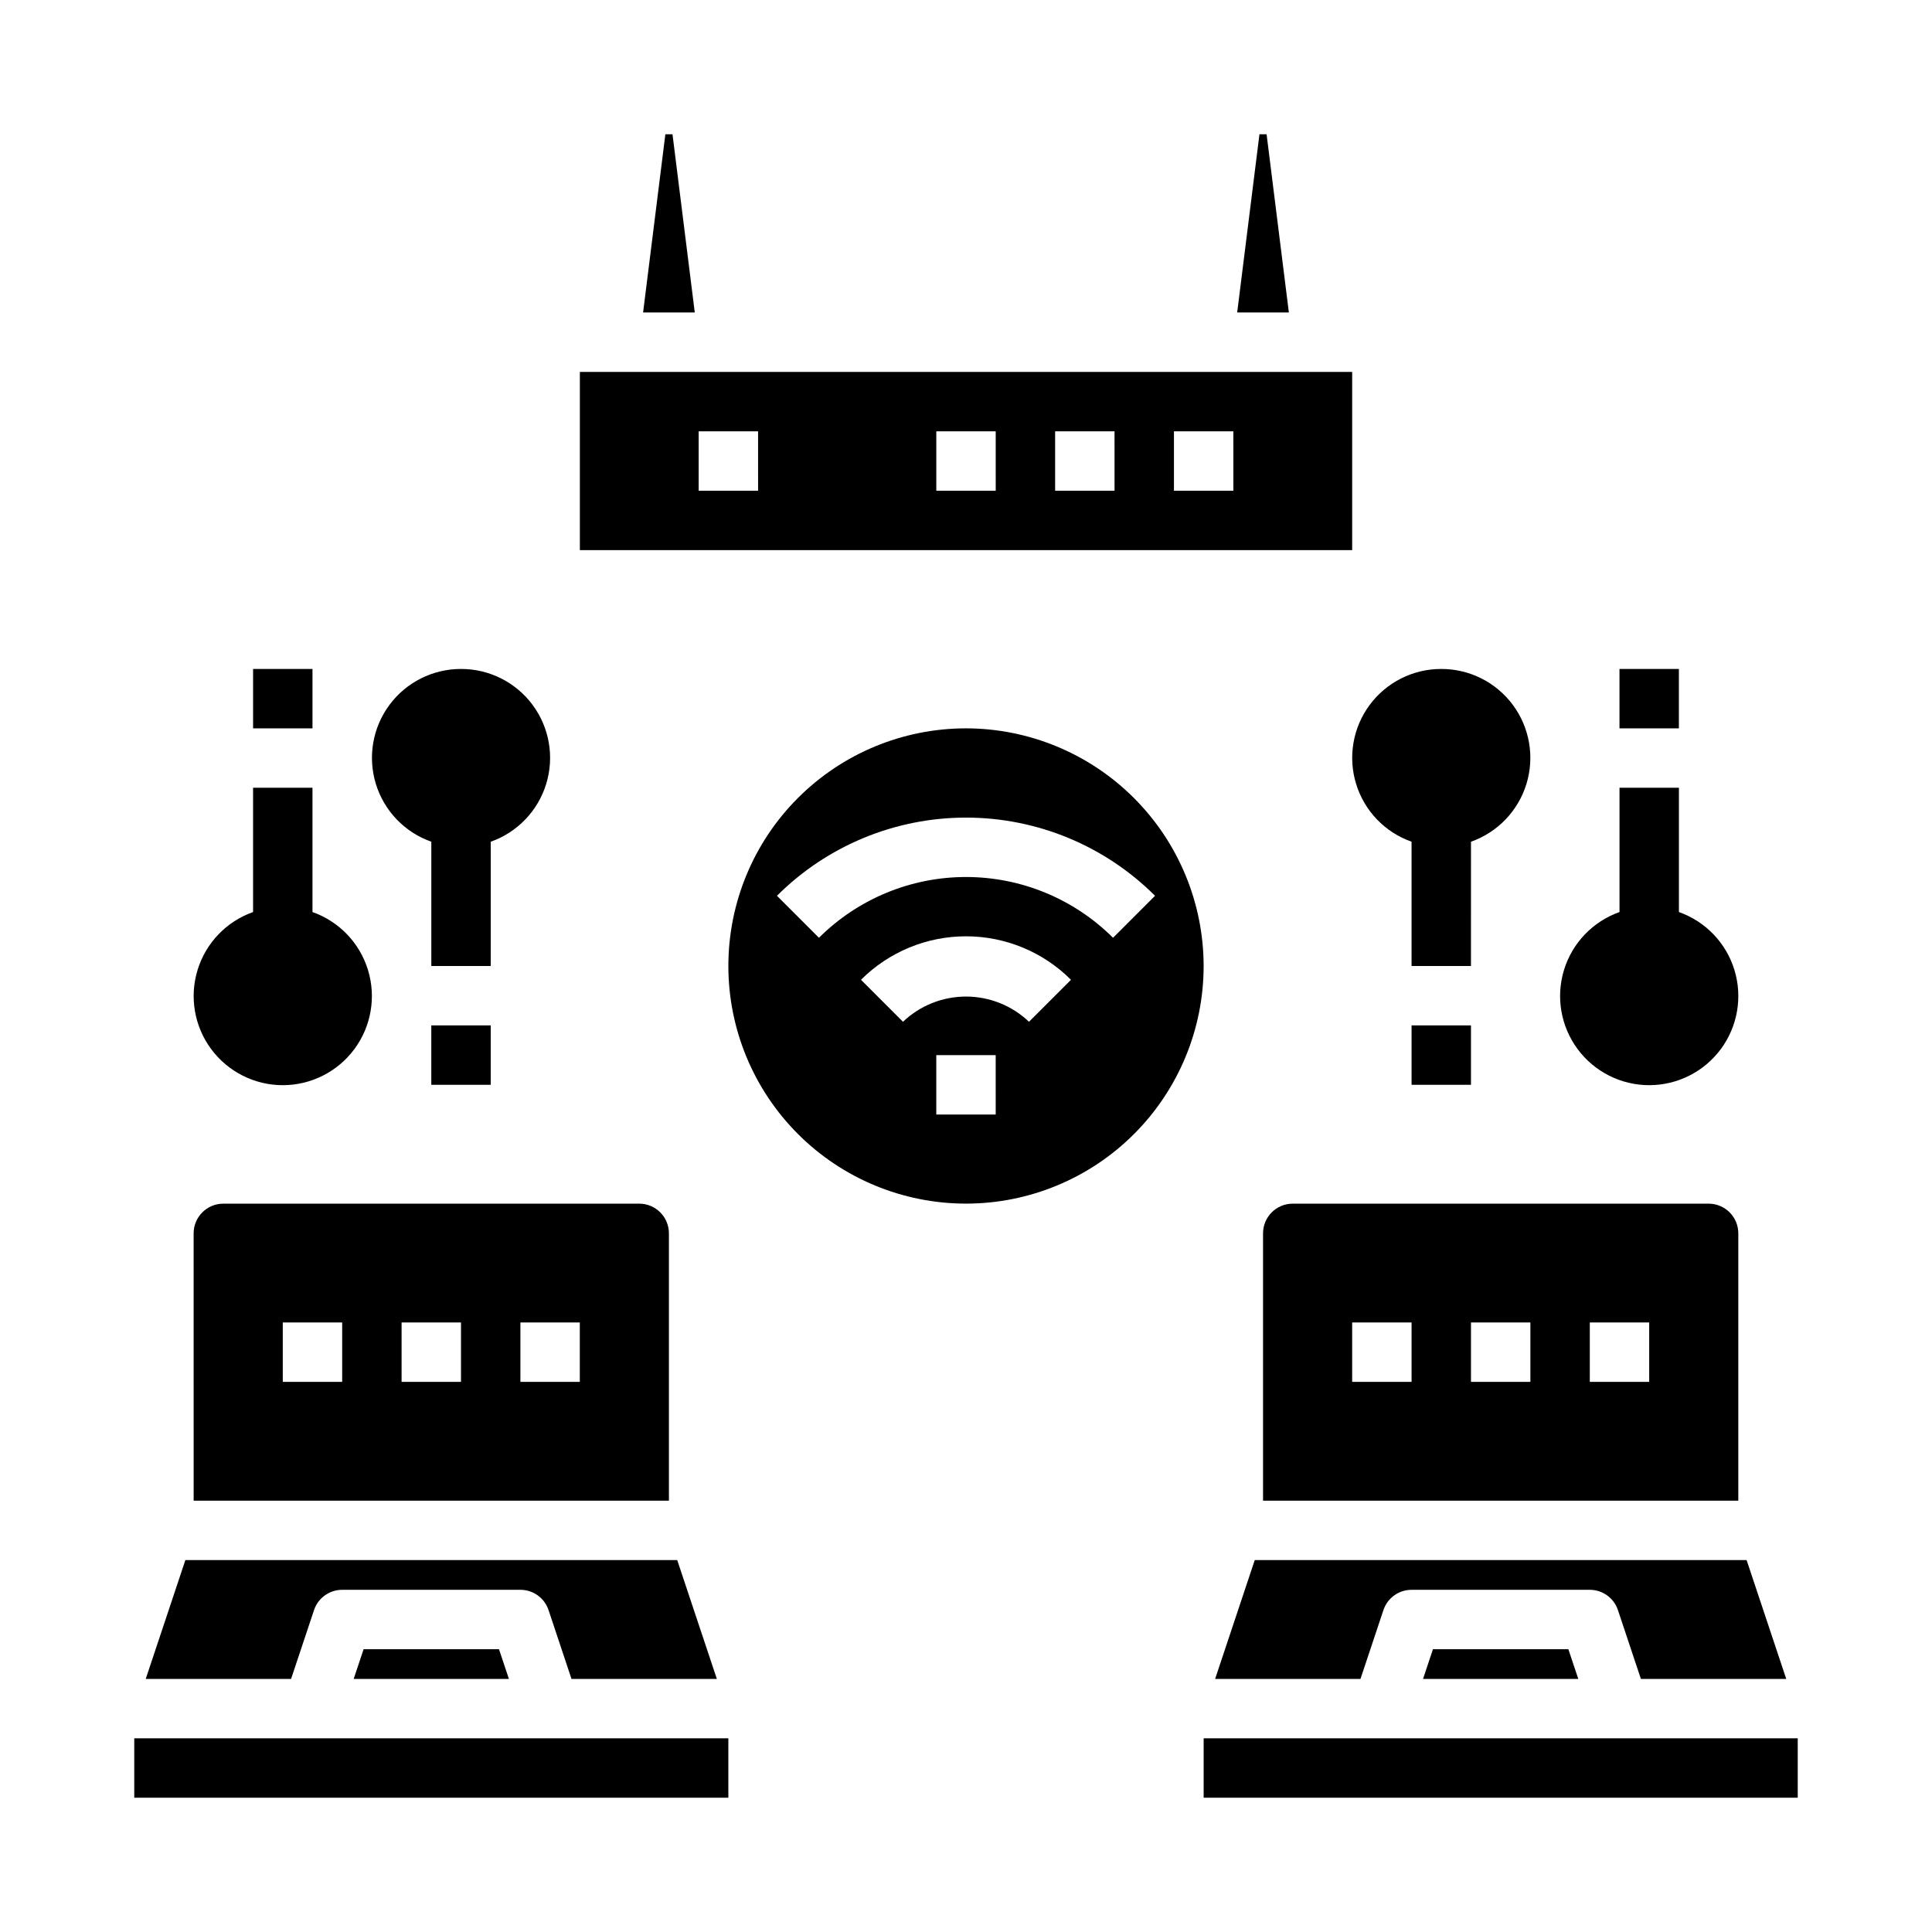 <?xml version="1.0" encoding="UTF-8"?>
<!-- Uploaded to: SVG Repo, www.svgrepo.com, Generator: SVG Repo Mixer Tools -->
<svg fill="#000000" width="800px" height="800px" version="1.1" viewBox="144 144 512 512" xmlns="http://www.w3.org/2000/svg">
 <g>
  <path d="m221.14 588.93 6.078-18.23c1.07-3.215 4.078-5.383 7.465-5.383h47.23c3.387 0 6.394 2.168 7.461 5.383l6.078 18.23h38.52l-10.5-31.488h-130.35l-10.5 31.488z"/>
  <path d="m195.32 541.7h125.95v-70.848c0-2.09-0.828-4.09-2.305-5.566-1.477-1.477-3.481-2.305-5.566-2.305h-110.21c-4.348 0-7.875 3.523-7.875 7.871zm86.594-47.23h15.742v15.742h-15.742zm-31.488 0h15.742v15.742h-15.742zm-31.488-0.004h15.742v15.742l-15.742 0.004z"/>
  <path d="m179.58 604.67h157.44v15.742h-157.44z"/>
  <path d="m237.73 588.93h41.137l-2.629-7.871h-35.879z"/>
  <path d="m478.72 541.7h125.95v-70.848c0-2.09-0.832-4.09-2.305-5.566-1.477-1.477-3.481-2.305-5.566-2.305h-110.21c-4.348 0-7.871 3.523-7.871 7.871zm86.594-47.23h15.742v15.742h-15.742zm-31.488 0h15.742v15.742h-15.742zm-31.488 0h15.742v15.742h-15.742z"/>
  <path d="m504.54 588.93 6.078-18.23c1.07-3.215 4.074-5.383 7.461-5.383h47.234c3.387 0 6.391 2.168 7.461 5.383l6.078 18.23h38.52l-10.5-31.488h-130.35l-10.5 31.488z"/>
  <path d="m521.12 588.93h41.141l-2.629-7.871h-35.883z"/>
  <path d="m462.98 604.67h157.44v15.742h-157.44z"/>
  <path d="m322.22 179.58h-1.891l-5.902 47.23h13.695z"/>
  <path d="m502.34 242.56h-204.67v47.23h204.67zm-157.44 31.488h-15.746v-15.746h15.742zm62.977 0h-15.746v-15.746h15.742zm31.488 0h-15.746v-15.746h15.742zm31.488 0h-15.746v-15.746h15.742z"/>
  <path d="m479.66 179.58h-1.891l-5.902 47.23h13.695z"/>
  <path d="m400 337.02c-16.703 0-32.723 6.633-44.531 18.445-11.812 11.809-18.445 27.828-18.445 44.531 0 16.699 6.633 32.719 18.445 44.531 11.809 11.809 27.828 18.445 44.531 18.445 16.699 0 32.719-6.637 44.531-18.445 11.809-11.812 18.445-27.832 18.445-44.531-0.02-16.699-6.66-32.707-18.469-44.512-11.805-11.805-27.812-18.445-44.508-18.465zm7.871 102.34h-15.746v-15.746h15.742zm8.824-24.578c-4.5-4.289-10.48-6.684-16.695-6.684-6.219 0-12.199 2.394-16.699 6.684l-11.133-11.133 0.004 0.004c7.379-7.379 17.391-11.523 27.828-11.523 10.434 0 20.445 4.144 27.824 11.523zm22.27-22.262c-10.344-10.312-24.359-16.105-38.965-16.105-14.609 0-28.621 5.793-38.969 16.105l-11.133-11.133 0.004 0.004c13.297-13.27 31.312-20.719 50.098-20.719 18.781 0 36.801 7.449 50.098 20.719z"/>
  <path d="m266.18 321.28c-7.481-0.012-14.523 3.523-18.977 9.535-4.453 6.008-5.789 13.773-3.598 20.926 2.191 7.152 7.644 12.84 14.699 15.324v32.938h15.742l0.004-32.938c7.055-2.484 12.508-8.172 14.699-15.324 2.191-7.152 0.855-14.918-3.598-20.926-4.453-6.012-11.496-9.547-18.973-9.535z"/>
  <path d="m258.3 415.74h15.742v15.742h-15.742z"/>
  <path d="m525.95 321.28c-7.477-0.012-14.52 3.523-18.973 9.535-4.453 6.008-5.789 13.773-3.598 20.926 2.191 7.152 7.644 12.84 14.699 15.324v32.938h15.742l0.004-32.938c7.055-2.484 12.508-8.172 14.699-15.324 2.191-7.152 0.855-14.918-3.598-20.926-4.453-6.012-11.496-9.547-18.977-9.535z"/>
  <path d="m518.08 415.74h15.742v15.742h-15.742z"/>
  <path d="m588.93 385.7v-32.938h-15.742v32.938c-7.062 2.496-12.52 8.191-14.711 15.352-2.191 7.16-0.855 14.938 3.598 20.957 4.453 6.019 11.496 9.574 18.984 9.574 7.488 0 14.535-3.555 18.988-9.574s5.785-13.797 3.594-20.957c-2.191-7.16-7.648-12.855-14.711-15.352z"/>
  <path d="m573.18 321.28h15.742v15.742h-15.742z"/>
  <path d="m226.81 385.7v-32.938h-15.742v32.938c-7.059 2.496-12.52 8.191-14.711 15.352-2.191 7.16-0.855 14.938 3.598 20.957s11.496 9.574 18.984 9.574c7.488 0 14.535-3.555 18.988-9.574 4.453-6.019 5.785-13.797 3.594-20.957-2.191-7.16-7.648-12.855-14.711-15.352z"/>
  <path d="m211.07 321.28h15.742v15.742h-15.742z"/>
 </g>
</svg>